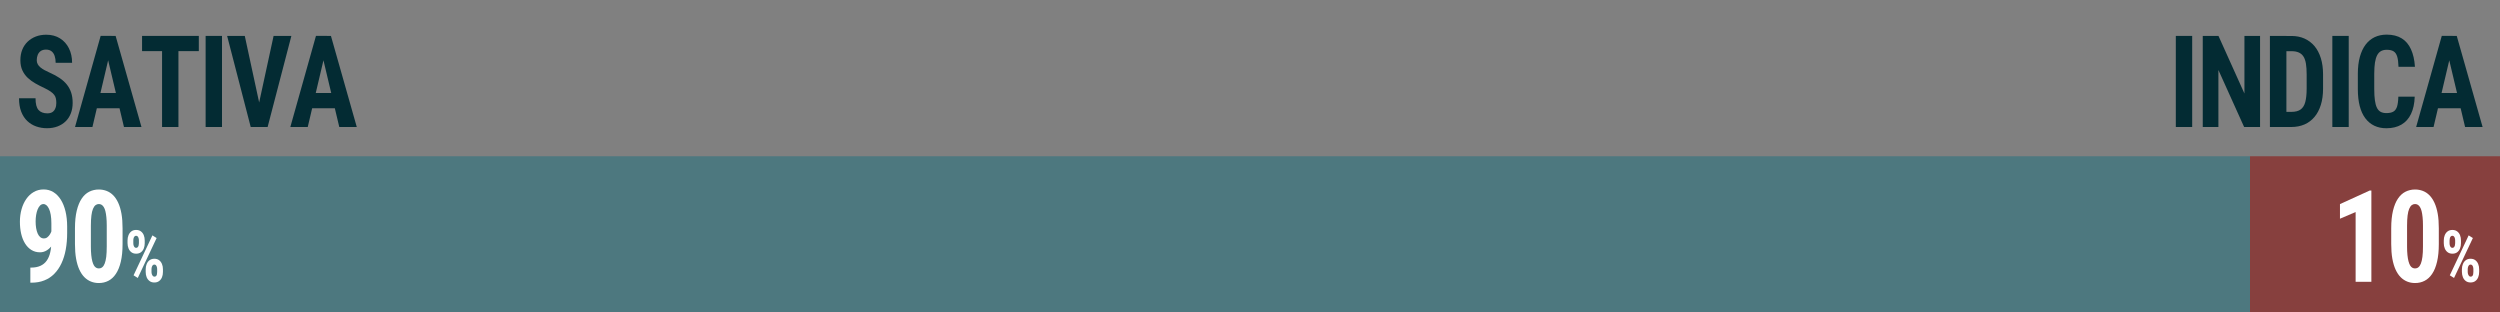 <?xml version="1.0" encoding="utf-8"?>
<!-- Generator: Adobe Illustrator 28.1.0, SVG Export Plug-In . SVG Version: 6.00 Build 0)  -->
<svg version="1.1" id="Calque_1" xmlns="http://www.w3.org/2000/svg" xmlns:xlink="http://www.w3.org/1999/xlink" x="0px" y="0px"
	 viewBox="0 0 800 100" style="enable-background:new 0 0 800 100;" xml:space="preserve">
<rect x="0" y="0" width="800" height="100" fill="#808080" stroke="none"/>
<style type="text/css">
	.st0{fill:#4D787F;}
	.st1{fill:#87403E;}
	.st2{fill:#FFFFFF;}
	.st3{fill:#032B33;}
</style>
<g>
	<rect y="50" class="st0" width="720" height="50"/>
	<rect x="720" y="50" class="st1" width="80" height="50"/>
	<g>
		<path class="st2" d="M9.71,85.63h0.25c1.15,0,2.14-0.19,2.96-0.56c0.82-0.37,1.5-0.92,2.02-1.65c0.52-0.73,0.9-1.62,1.14-2.68
			c0.24-1.06,0.36-2.28,0.36-3.65v-5.63c0-1.04-0.07-1.94-0.2-2.71s-0.32-1.41-0.56-1.92s-0.51-0.9-0.81-1.15
			c-0.3-0.25-0.62-0.38-0.97-0.38c-0.41,0-0.77,0.16-1.08,0.47c-0.31,0.31-0.57,0.73-0.78,1.25c-0.21,0.52-0.37,1.11-0.48,1.78
			c-0.11,0.67-0.16,1.36-0.16,2.08c0,0.73,0.05,1.43,0.16,2.09c0.11,0.66,0.27,1.24,0.49,1.74c0.22,0.5,0.49,0.89,0.83,1.17
			c0.34,0.28,0.74,0.42,1.21,0.42c0.38,0,0.74-0.12,1.06-0.37c0.32-0.25,0.61-0.57,0.86-0.98c0.25-0.41,0.44-0.86,0.58-1.36
			c0.14-0.5,0.21-1.01,0.23-1.53l1.64,1.14c0,0.91-0.15,1.81-0.44,2.7c-0.29,0.89-0.7,1.71-1.22,2.44
			c-0.52,0.73-1.11,1.32-1.79,1.75c-0.68,0.43-1.41,0.65-2.19,0.65c-1.04,0-1.97-0.25-2.77-0.75c-0.81-0.5-1.48-1.19-2.03-2.07
			S7.05,76,6.78,74.82c-0.28-1.19-0.41-2.48-0.41-3.88c0-1.42,0.18-2.75,0.53-3.99c0.35-1.25,0.86-2.35,1.52-3.29
			c0.66-0.95,1.46-1.69,2.4-2.23c0.94-0.54,1.98-0.81,3.14-0.81c1.14,0,2.17,0.28,3.1,0.84c0.92,0.56,1.72,1.37,2.38,2.41
			s1.17,2.3,1.52,3.76c0.35,1.46,0.53,3.09,0.53,4.89v2c0,1.92-0.15,3.7-0.45,5.33c-0.3,1.64-0.76,3.11-1.37,4.41
			c-0.61,1.31-1.38,2.43-2.29,3.35c-0.91,0.93-1.98,1.64-3.2,2.12c-1.22,0.49-2.6,0.73-4.13,0.73H9.71V85.63z"/>
		<path class="st2" d="M39.22,73.04v5.06c0,2.19-0.19,4.07-0.56,5.65c-0.37,1.57-0.9,2.87-1.57,3.87c-0.67,1.01-1.47,1.75-2.4,2.23
			s-1.95,0.72-3.06,0.72c-0.89,0-1.72-0.15-2.5-0.46c-0.78-0.31-1.49-0.78-2.12-1.41c-0.63-0.63-1.17-1.44-1.62-2.42
			c-0.45-0.98-0.8-2.15-1.04-3.5c-0.24-1.35-0.36-2.91-0.36-4.67v-5.06c0-2.19,0.19-4.07,0.57-5.64c0.38-1.57,0.9-2.85,1.58-3.85
			c0.67-1,1.47-1.74,2.41-2.21c0.93-0.47,1.95-0.71,3.07-0.71c0.88,0,1.71,0.15,2.49,0.45c0.78,0.3,1.48,0.76,2.11,1.39
			c0.62,0.63,1.16,1.43,1.61,2.41c0.45,0.98,0.8,2.15,1.04,3.5S39.22,71.29,39.22,73.04z M34.16,78.88v-6.67
			c0-1.03-0.04-1.93-0.12-2.7c-0.08-0.77-0.19-1.43-0.32-1.96c-0.14-0.53-0.31-0.97-0.52-1.3c-0.21-0.33-0.45-0.58-0.71-0.73
			c-0.26-0.15-0.55-0.23-0.86-0.23c-0.4,0-0.75,0.12-1.06,0.36s-0.58,0.63-0.81,1.17c-0.23,0.54-0.4,1.25-0.51,2.14
			c-0.11,0.89-0.17,1.97-0.17,3.25v6.67c0,1.03,0.04,1.94,0.12,2.72c0.08,0.79,0.19,1.46,0.34,2.01c0.15,0.55,0.32,1,0.52,1.33
			c0.2,0.33,0.43,0.58,0.7,0.73c0.27,0.15,0.57,0.23,0.89,0.23c0.38,0,0.74-0.12,1.05-0.37c0.32-0.25,0.59-0.64,0.8-1.19
			c0.22-0.55,0.38-1.27,0.5-2.17C34.1,81.27,34.16,80.18,34.16,78.88z"/>
		<path class="st2" d="M40.81,77.83v-0.87c0-0.62,0.1-1.19,0.31-1.7c0.21-0.51,0.51-0.92,0.92-1.22c0.41-0.31,0.91-0.46,1.5-0.46
			c0.62,0,1.14,0.15,1.55,0.46s0.72,0.71,0.92,1.22c0.2,0.51,0.3,1.07,0.3,1.7v0.87c0,0.61-0.1,1.16-0.3,1.67s-0.51,0.92-0.91,1.22
			c-0.41,0.31-0.92,0.46-1.53,0.46c-0.6,0-1.1-0.15-1.52-0.46c-0.41-0.31-0.72-0.71-0.92-1.22S40.81,78.44,40.81,77.83z
			 M42.66,76.96v0.87c0,0.25,0.03,0.5,0.1,0.72c0.07,0.23,0.17,0.41,0.3,0.55c0.13,0.14,0.3,0.21,0.5,0.21
			c0.21,0,0.38-0.07,0.51-0.21s0.23-0.32,0.29-0.55s0.09-0.47,0.09-0.72v-0.87c0-0.26-0.03-0.51-0.1-0.74s-0.16-0.42-0.29-0.56
			s-0.31-0.21-0.52-0.21c-0.19,0-0.35,0.07-0.49,0.21s-0.23,0.32-0.3,0.56S42.66,76.7,42.66,76.96z M50.12,76.17l-6.03,12.78
			l-1.35-0.85l6.03-12.78L50.12,76.17z M46.62,87.03v-0.87c0-0.61,0.11-1.17,0.32-1.68c0.21-0.51,0.52-0.92,0.93-1.22
			s0.91-0.46,1.51-0.46c0.61,0,1.12,0.15,1.53,0.46c0.41,0.31,0.71,0.71,0.92,1.22c0.21,0.51,0.31,1.07,0.31,1.68v0.87
			c0,0.61-0.1,1.18-0.3,1.68s-0.51,0.92-0.92,1.22C50.51,90.24,50,90.4,49.4,90.4s-1.12-0.15-1.53-0.46
			c-0.41-0.31-0.73-0.71-0.94-1.22S46.62,87.64,46.62,87.03z M48.48,86.16v0.87c0,0.25,0.04,0.5,0.12,0.73
			c0.08,0.23,0.19,0.42,0.33,0.56s0.29,0.21,0.47,0.21c0.24,0,0.43-0.07,0.56-0.21s0.21-0.32,0.26-0.55s0.07-0.47,0.07-0.74v-0.87
			c0-0.26-0.03-0.51-0.1-0.74s-0.16-0.41-0.29-0.55s-0.3-0.21-0.51-0.21c-0.2,0-0.37,0.07-0.5,0.21s-0.23,0.32-0.3,0.55
			S48.48,85.9,48.48,86.16z"/>
	</g>
	<g>
		<g>
			<path class="st2" d="M758.84,60.96v29.21h-5.04V67.85l-5.01,2.14v-4.68l9.51-4.34H758.84z"/>
			<path class="st2" d="M780.42,73.04v5.06c0,2.19-0.19,4.07-0.56,5.65c-0.37,1.57-0.89,2.87-1.57,3.87
				c-0.67,1.01-1.47,1.75-2.4,2.23s-1.95,0.72-3.06,0.72c-0.89,0-1.72-0.15-2.5-0.46c-0.78-0.31-1.49-0.78-2.12-1.41
				c-0.63-0.63-1.17-1.44-1.62-2.42c-0.45-0.98-0.8-2.15-1.04-3.5c-0.24-1.35-0.36-2.91-0.36-4.67v-5.06c0-2.19,0.19-4.07,0.57-5.64
				c0.38-1.57,0.9-2.85,1.58-3.85s1.47-1.74,2.41-2.21s1.96-0.71,3.07-0.71c0.88,0,1.71,0.15,2.49,0.45
				c0.78,0.3,1.48,0.76,2.11,1.39c0.62,0.63,1.16,1.43,1.61,2.41c0.45,0.98,0.8,2.15,1.04,3.5S780.42,71.29,780.42,73.04z
				 M775.35,78.88v-6.67c0-1.03-0.04-1.93-0.12-2.7c-0.08-0.77-0.19-1.43-0.32-1.96c-0.14-0.53-0.31-0.97-0.52-1.3
				c-0.21-0.33-0.45-0.58-0.71-0.73c-0.26-0.15-0.55-0.23-0.87-0.23c-0.4,0-0.75,0.12-1.06,0.36c-0.31,0.24-0.58,0.63-0.81,1.17
				c-0.23,0.54-0.4,1.25-0.51,2.14c-0.11,0.89-0.17,1.97-0.17,3.25v6.67c0,1.03,0.04,1.94,0.12,2.72c0.08,0.79,0.19,1.46,0.34,2.01
				c0.15,0.55,0.32,1,0.52,1.33c0.2,0.33,0.43,0.58,0.7,0.73c0.27,0.15,0.57,0.23,0.89,0.23c0.38,0,0.74-0.12,1.05-0.37
				c0.32-0.25,0.58-0.64,0.8-1.19c0.22-0.55,0.38-1.27,0.5-2.17C775.3,81.27,775.35,80.18,775.35,78.88z"/>
			<path class="st2" d="M782.01,77.83v-0.87c0-0.62,0.1-1.19,0.31-1.7c0.21-0.51,0.51-0.92,0.92-1.22c0.41-0.31,0.91-0.46,1.5-0.46
				c0.62,0,1.14,0.15,1.55,0.46c0.41,0.31,0.72,0.71,0.92,1.22c0.2,0.51,0.3,1.07,0.3,1.7v0.87c0,0.61-0.1,1.16-0.3,1.67
				s-0.51,0.92-0.91,1.22c-0.41,0.31-0.92,0.46-1.53,0.46c-0.6,0-1.1-0.15-1.52-0.46c-0.41-0.31-0.72-0.71-0.92-1.22
				C782.11,78.99,782.01,78.44,782.01,77.83z M783.86,76.96v0.87c0,0.25,0.03,0.5,0.1,0.72s0.17,0.41,0.3,0.55s0.3,0.21,0.5,0.21
				c0.21,0,0.38-0.07,0.51-0.21c0.13-0.14,0.23-0.32,0.29-0.55s0.09-0.47,0.09-0.72v-0.87c0-0.26-0.03-0.51-0.1-0.74
				c-0.06-0.23-0.16-0.42-0.29-0.56c-0.13-0.14-0.3-0.21-0.52-0.21c-0.19,0-0.35,0.07-0.49,0.21s-0.23,0.32-0.3,0.56
				C783.89,76.46,783.86,76.7,783.86,76.96z M791.32,76.17l-6.03,12.78l-1.35-0.85l6.03-12.78L791.32,76.17z M787.81,87.03v-0.87
				c0-0.61,0.11-1.17,0.32-1.68c0.21-0.51,0.52-0.92,0.93-1.22c0.41-0.31,0.91-0.46,1.51-0.46c0.61,0,1.12,0.15,1.53,0.46
				c0.41,0.31,0.71,0.71,0.92,1.22c0.21,0.51,0.31,1.07,0.31,1.68v0.87c0,0.61-0.1,1.18-0.3,1.68s-0.51,0.92-0.92,1.22
				c-0.41,0.31-0.92,0.46-1.52,0.46s-1.12-0.15-1.53-0.46c-0.41-0.31-0.73-0.71-0.93-1.22S787.81,87.64,787.81,87.03z M789.67,86.16
				v0.87c0,0.25,0.04,0.5,0.12,0.73c0.08,0.23,0.19,0.42,0.33,0.56c0.14,0.14,0.29,0.21,0.47,0.21c0.24,0,0.43-0.07,0.56-0.21
				s0.21-0.32,0.26-0.55c0.04-0.23,0.07-0.47,0.07-0.74v-0.87c0-0.26-0.03-0.51-0.1-0.74c-0.06-0.23-0.16-0.41-0.29-0.55
				c-0.13-0.14-0.3-0.21-0.51-0.21c-0.2,0-0.37,0.07-0.5,0.21c-0.13,0.14-0.23,0.32-0.3,0.55S789.67,85.9,789.67,86.16z"/>
		</g>
	</g>
	<g>
		<g>
			<path class="st3" d="M18.02,32.97c0-0.52-0.04-0.99-0.13-1.42c-0.08-0.43-0.26-0.82-0.53-1.18c-0.27-0.36-0.66-0.72-1.17-1.08
				c-0.51-0.36-1.17-0.73-1.99-1.12c-0.97-0.45-1.92-0.94-2.83-1.45c-0.91-0.51-1.74-1.11-2.47-1.79c-0.73-0.68-1.31-1.49-1.74-2.41
				c-0.43-0.93-0.64-2.02-0.64-3.27c0-1.23,0.2-2.34,0.6-3.34c0.4-1,0.98-1.86,1.72-2.57c0.74-0.71,1.62-1.26,2.62-1.65
				c1-0.39,2.12-0.58,3.36-0.58c1.68,0,3.14,0.39,4.37,1.16c1.23,0.77,2.19,1.83,2.86,3.18c0.68,1.35,1.02,2.9,1.02,4.64h-5.26
				c0-0.83-0.11-1.56-0.32-2.19c-0.21-0.63-0.54-1.13-1-1.49c-0.46-0.36-1.04-0.54-1.77-0.54c-0.67,0-1.23,0.15-1.67,0.45
				c-0.44,0.3-0.76,0.71-0.97,1.22c-0.21,0.51-0.32,1.09-0.32,1.73c0,0.48,0.1,0.91,0.32,1.29c0.21,0.38,0.5,0.72,0.87,1.02
				c0.37,0.3,0.81,0.59,1.32,0.87c0.51,0.28,1.07,0.55,1.68,0.82c1.19,0.52,2.24,1.09,3.15,1.71c0.91,0.62,1.68,1.31,2.29,2.08
				c0.61,0.77,1.07,1.63,1.39,2.59c0.31,0.96,0.47,2.05,0.47,3.28c0,1.21-0.19,2.32-0.57,3.31c-0.38,1-0.93,1.85-1.65,2.56
				c-0.72,0.71-1.59,1.26-2.6,1.65c-1.02,0.39-2.15,0.58-3.4,0.58c-1.21,0-2.36-0.19-3.44-0.57c-1.08-0.38-2.03-0.96-2.86-1.74
				c-0.82-0.78-1.47-1.77-1.94-2.98c-0.47-1.21-0.7-2.64-0.7-4.29h5.28c0,0.88,0.08,1.63,0.23,2.25c0.16,0.62,0.4,1.11,0.72,1.48
				s0.72,0.64,1.2,0.82c0.47,0.18,1.02,0.27,1.63,0.27c0.7,0,1.25-0.15,1.67-0.44c0.41-0.29,0.71-0.69,0.89-1.18
				C17.93,34.16,18.02,33.6,18.02,32.97z"/>
			<path class="st3" d="M35.22,16.69l-5.64,23.94h-5.57l8.2-29.15h3.48L35.22,16.69z M39.87,29.77v4.87H28.03v-4.87H39.87z
				 M39.67,40.64l-5.68-23.94l-0.52-5.21H37l8.27,29.15H39.67z"/>
			<path class="st3" d="M63.62,11.49v4.87H45.46v-4.87H63.62z M57.1,11.49v29.15h-5.24V11.49H57.1z"/>
			<path class="st3" d="M71.04,11.49v29.15H65.8V11.49H71.04z"/>
			<path class="st3" d="M78.33,11.49l4.95,22.92l0.81,6.23h-3.86l-7.55-29.15H78.33z M82.58,34.41l4.97-22.92h5.69l-7.6,29.15h-3.84
				L82.58,34.41z"/>
			<path class="st3" d="M104.12,16.69l-5.64,23.94h-5.57l8.2-29.15h3.48L104.12,16.69z M108.77,29.77v4.87H96.93v-4.87H108.77z
				 M108.57,40.64l-5.68-23.94l-0.52-5.21h3.53l8.27,29.15H108.57z"/>
		</g>
	</g>
	<g>
		<g>
			<path class="st3" d="M701.5,11.49v29.15h-5.24V11.49H701.5z"/>
			<path class="st3" d="M723.22,11.49v29.15h-5.1l-8.23-18.24v18.24h-5.01V11.49h5.03l8.31,18.44V11.49H723.22z"/>
			<path class="st3" d="M731.65,11.49v29.15h-5.28V11.49H731.65z M733.22,40.64h-4.63l0.04-4.84h4.59c1.27,0,2.26-0.25,2.97-0.76
				c0.71-0.51,1.21-1.31,1.5-2.4c0.29-1.09,0.44-2.53,0.44-4.3v-4.54c0-1.35-0.08-2.49-0.23-3.43c-0.16-0.94-0.42-1.7-0.79-2.28
				c-0.37-0.58-0.87-1.01-1.5-1.29c-0.62-0.28-1.4-0.42-2.32-0.42h-4.79v-4.87h4.79c1.51,0,2.89,0.27,4.13,0.82
				c1.24,0.55,2.3,1.35,3.19,2.39c0.89,1.05,1.57,2.34,2.05,3.87c0.48,1.54,0.72,3.28,0.72,5.25v4.5c0,1.98-0.24,3.72-0.72,5.25
				s-1.16,2.81-2.04,3.85s-1.95,1.84-3.2,2.39C736.17,40.36,734.77,40.64,733.22,40.64z"/>
			<path class="st3" d="M751.59,11.49v29.15h-5.24V11.49H751.59z"/>
			<path class="st3" d="M767.47,30.93h5.24c-0.07,2.19-0.47,4.03-1.19,5.54c-0.72,1.5-1.75,2.64-3.07,3.41
				c-1.33,0.77-2.93,1.16-4.8,1.16c-1.45,0-2.75-0.27-3.87-0.81c-1.13-0.54-2.09-1.34-2.88-2.39c-0.79-1.05-1.39-2.36-1.79-3.91
				c-0.4-1.55-0.6-3.35-0.6-5.38V23.6c0-2.03,0.21-3.82,0.64-5.38c0.43-1.56,1.04-2.87,1.84-3.93c0.8-1.06,1.77-1.86,2.9-2.4
				c1.14-0.54,2.42-0.81,3.85-0.81c1.91,0,3.51,0.4,4.79,1.19c1.29,0.79,2.28,1.96,2.98,3.49c0.7,1.54,1.13,3.4,1.27,5.61h-5.26
				c-0.04-1.39-0.18-2.48-0.42-3.27s-0.63-1.35-1.16-1.68s-1.26-0.49-2.2-0.49c-0.7,0-1.3,0.14-1.8,0.41
				c-0.5,0.27-0.92,0.71-1.24,1.31c-0.32,0.6-0.56,1.39-0.71,2.36c-0.15,0.97-0.23,2.16-0.23,3.56v4.98c0,1.38,0.07,2.55,0.2,3.51
				c0.13,0.97,0.34,1.76,0.63,2.37c0.29,0.61,0.68,1.06,1.18,1.34c0.5,0.28,1.13,0.42,1.9,0.42c0.89,0,1.61-0.15,2.15-0.44
				c0.55-0.29,0.95-0.82,1.22-1.58C767.28,33.41,767.43,32.33,767.47,30.93z"/>
			<path class="st3" d="M784.38,16.69l-5.64,23.94h-5.57l8.2-29.15h3.48L784.38,16.69z M789.03,29.77v4.87h-11.84v-4.87H789.03z
				 M788.83,40.64l-5.68-23.94l-0.52-5.21h3.53l8.27,29.15H788.83z"/>
		</g>
	</g>
</g>
</svg>
